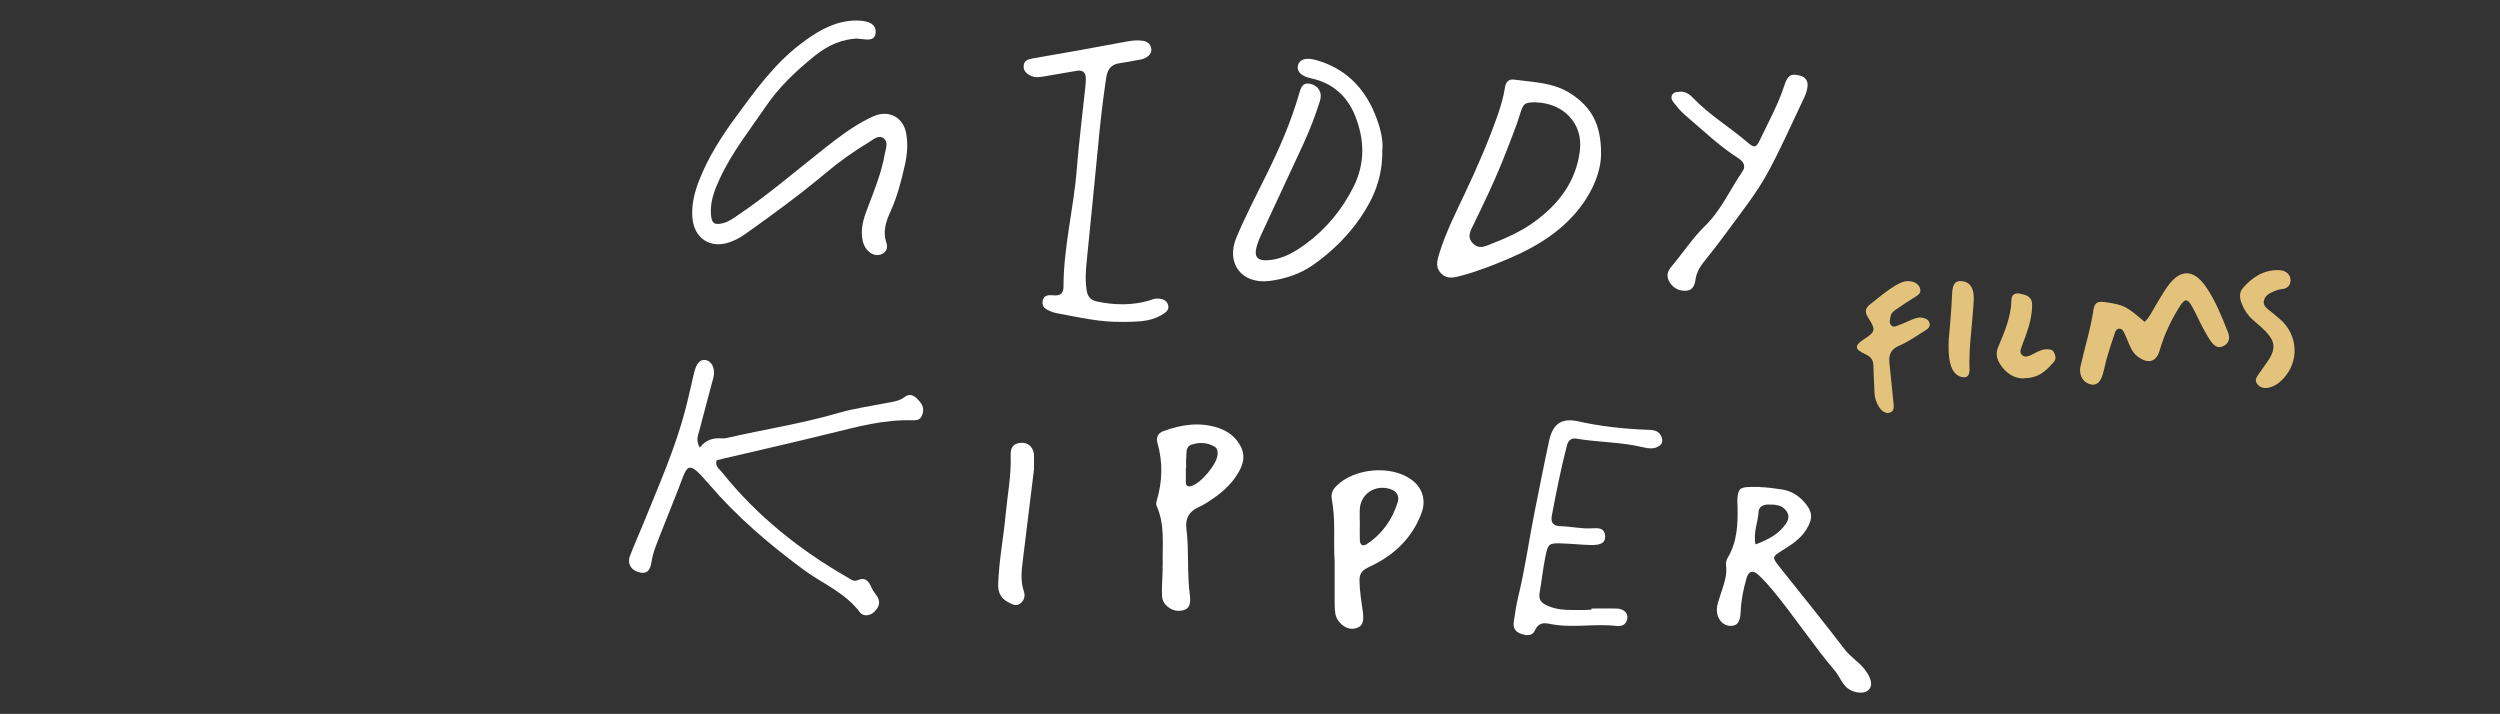 <?xml version="1.0" encoding="UTF-8"?>
<svg id="Layer_1" xmlns="http://www.w3.org/2000/svg" version="1.1" viewBox="0 0 2204.5 629.5">
  <rect x="0" y="0" width="2204.5" height="629.5" fill="#333333" stroke="none"/>
  <!-- Generator: Adobe Illustrator 29.5.0, SVG Export Plug-In . SVG Version: 2.1.0 Build 137)  -->
  <defs>
    <style>
      .st0 {
        fill: #fff;
      }

      .st1 {
        fill: #e3c37c;
      }
    </style>
  </defs>
  <g>
    <g>
      <path class="st0" d="M756.9,34c-14.2.1-27.3,6.2-38.8,15.5-16.1,13-31.1,27.1-42.9,44.5-14.1,20.7-29.8,40.4-40.4,63.3-4.6,10-8.7,20.2-7.9,31.6.5,8.1,3.1,9.9,11,7.8,4.8-1.3,8.7-4.2,12.7-6.9,27-18.2,51.7-39.5,77.2-59.6,12.1-9.5,24.4-18.8,38.2-25.7,4-2,8-3.8,12.4-4.1,10.3-.7,18.3,5.9,20.5,16.4,2,9.7,1.1,19.3-1,28.8-3.1,13.7-6.6,27.4-12.4,40.3-4,8.9-7.4,17.9-3.9,28,1.4,4.1.3,8.2-3.9,10.1-3.8,1.8-7.9.9-11.2-1.8-4.3-3.6-5.9-8.5-6.4-14-.9-9.6,2.4-18.2,5.7-26.8,5.7-14.8,11.5-29.5,14.3-45.2.9-4.9,3.8-11.3-1.4-14.6-4.4-2.8-9.1,1.8-13.1,4.2-13.2,7.9-25.7,16.9-37.5,26.8-22.9,19.2-47.1,36.9-71.4,54.1-3.9,2.8-8.3,5-12.8,6.7-17.5,6.4-32-3.1-33.4-21.9-.8-11.6,2.1-22.7,6.4-33.4,8-20.2,19.7-38.3,32.5-55.7,16.9-23,33.6-46.3,56.8-63.8,12.8-9.7,26-18.1,42.3-20.1,5.3-.6,10.5-.7,15.7.6,5.6,1.4,8.6,5.1,7.9,10.4-.8,5.6-5.7,5.8-10.4,5.1-1.3-.2-2.6-.2-5-.4Z"/>
      <path class="st0" d="M1218.9,131.6c.6,24.4-7.5,43.2-19.4,60.5-11,16.1-24.9,29.6-40.7,40.9-11.6,8.3-25.1,12.9-39.1,14.7-24.5,3.2-39-15.2-29.5-38.1,8.1-19.4,18-38.1,27.3-57.1,11.1-22.5,21-45.5,28-69.6,1.6-5.4,2.8-10.6,10.2-8.9,7,1.7,10.6,7.7,8.2,15.1-4.1,13-9,25.7-14.7,38.1-12.4,26.7-24.8,53.3-37.2,80-1.3,2.8-2.5,5.6-3.4,8.6-3.4,10.9-.2,14.8,11.5,13.5,11.7-1.3,21.7-7.2,30.9-13.9,18.4-13.4,32.5-30.6,42.7-51,10.3-20.7,9.5-42,1.1-62.6-6.9-17.1-19.8-28.7-38.6-32.7-8.9-1.8-13-6.3-11.7-11.4,1.3-5.3,6.9-7.3,15.8-4.8,25,7,41.9,23.2,51.8,46.9,4.6,11,7.7,22.5,6.9,31.8Z"/>
      <path class="st0" d="M1411.8,136.7c-.4,16.8-9.2,36.8-25,54-20.9,22.7-48.2,34.7-76.2,45.3-7,2.6-14.1,5-21.3,6.9-6.3,1.7-13,3.9-18.6-1.9-5.5-5.8-3.2-12.1-1.2-18.5,5.7-18.1,14.2-35,22.3-52.1,10.9-23.1,21.1-46.4,29.4-70.5,2.6-7.5,4.7-15.1,5.9-22.9.7-4.5,3.1-7.5,8-6.8,17.3,2.4,35,2.4,50.5,12.7,17.2,11.4,26.6,26.3,26.2,53.7ZM1354.4,90.2c-9.9.1-11.1.7-14,10.3-3.4,11.4-8.1,22.3-12.3,33.4-8.8,23-19.5,45.2-30.3,67.3-2.2,4.5-3.4,8.8.9,13.3,4.2,4.4,8.4,3.7,13.2,1.8,14.4-5.6,28.7-11.6,41.1-20.7,21.2-15.4,36.6-35.1,40.1-62.4,3.2-24.6-14.8-42.3-38.7-42.9Z"/>
      <path class="st0" d="M990.7,283.8c-20,.6-39.3-4-58.7-7.6-1.7-.3-3.4-.8-5.1-1.5-4.2-1.7-8.5-3.6-7.5-9.3.9-5.2,5.2-5.4,9.2-5,5.8.6,9.2-1,9.2-7.7,0-34.9,9-68.8,11.7-103.4,1.9-24.1,5-48.1,7.5-72.1.3-2.6.5-5.3.5-7.9,0-5.7-2.9-7.8-8.4-6.8-9.5,1.7-19,3.2-28.6,4.9-3.9.7-7.8,1.2-11.6-.6-3.9-1.9-6.7-4.6-6.2-9.1.4-4.2,3.9-5.5,7.5-6.1,13.8-2.4,27.7-4.8,41.5-7.3,13.8-2.5,27.6-5,41.4-7.6,4.8-.9,9.6-1.5,14.4-.8,3.8.5,6.8,2.6,7.6,6.3,1,4.6-2.1,7.5-5.8,9.2-2.3,1.1-5.1,1.3-7.6,1.8-4.7.9-9.5,1.9-14.3,2.5-7.8,1-10.9,5.6-12,13.2-2.9,19.6-5.2,39.2-7,58.9-3.2,34.1-6.8,68.2-10.1,102.3-.9,8.8-1.5,17.5,0,26.3.9,5.3,3.5,8.3,9.2,9.5,15.3,3.2,30.5,3.5,45.6-.8,2.1-.6,4.2-1.7,6.3-1.8,4.6-.2,9.4.8,10.7,5.8,1.2,4.6-2.8,6.9-6.3,8.9-10.4,6.1-21.9,5.5-33.3,5.9Z"/>
      <path class="st0" d="M1481.1,80.8c5.4-.2,8.8,2.4,12,5.7,14.3,15,32.3,25.6,47.9,39.1,5.8,5,7.6,4.8,10.9-2.2,7.5-15.8,16.1-31.2,21.5-48,2.9-9.1,5.9-10.6,13.1-8.9,5.9,1.3,8.1,5,7.3,10.5-.4,3-1.4,6-2.7,8.7-10.2,21.4-19.8,43.1-30.9,64-10.9,20.6-25.7,38.7-39.4,57.5-5.4,7.4-11.1,14.7-16.9,21.9-4.2,5.2-7.9,10.5-8.8,17.4-.7,5-2.4,9.7-8.6,9.9-6.2.2-11.1-2.4-14.3-7.7-2.8-4.7-2.2-9.1,1.4-13.3,10.2-12,18.8-25.4,30.2-36.5,14-13.7,21.8-31.8,32.7-47.7,3.7-5.4.1-9.3-4.1-12-17-10.8-31.4-25-46.7-37.9-3.7-3.1-6.7-7-9.7-10.7-1.7-2-3-4.6-1.3-7.2,1.7-2.6,4.5-2.2,6.6-2.4Z"/>
    </g>
    <g>
      <path class="st0" d="M617.1,394.7c5.3-6.9,11.7-8.7,19.1-8.1,1.7.1,3.5-.1,5.2-.5,32.5-7.5,65.6-12.5,97.7-21.9,13.5-3.9,27.5-5.9,41.3-8.6,6-1.2,12-1.5,17.3-5.5,5.7-4.3,9.9,0,13.4,4.1,3.5,4.1,3.9,8.8,1.2,13.5-1.8,3.1-5.1,2.9-8.2,2.9-24.5-.7-47.8,5.6-71.3,11.4-31.6,7.8-63.3,15-94.9,22.4-2.1.5-4.2,1-6,1.5-1.6,5.4,2.5,7.7,4.8,10.6,30.6,38.3,68.2,68.3,110.5,92.6,2.7,1.5,5.5,4,8.5,2.7,7.4-3.3,10.3.6,12.9,6.6,1.2,2.8,3.4,5.1,5,7.7,3.1,5,1.3,9.4-2.3,13.1-4,4.1-10.2,4.6-13,.8-13.1-17.6-33.3-25.4-50.1-37.9-30.1-22.3-58.3-46.3-82.8-74.9-19.9-23.3-19-17.1-27.4,4.5-4.9,12.7-10.2,25.3-15.1,38-3.3,8.6-7.1,17-8.5,26.3-1.3,8.2-4.9,10.4-11.5,8.5-6.7-2-9.9-7.7-7.4-14.3,3.6-9.4,7.8-18.7,11.6-28,13.4-33.4,28.3-66.3,37.3-101.3,2.8-10.6,5.1-21.4,7.6-32,2-8.5,5.4-12.3,10.2-11.4,5.8,1.1,8.8,8,6.8,15.8-4,15.3-8.3,30.5-12.2,45.9-1.1,4.5-3.7,9.1.5,15.9Z"/>
      <path class="st0" d="M1551.7,429.5c6.6.2,13.1,1.1,19.6,2.1,7.8,1.2,14,4.9,19.2,10.6,7.9,8.5,8.5,14.8,2.3,24.8-5.3,8.5-13.5,13.6-21.7,18.7-8.4,5.2-8.5,5.9-2.3,13.7,19.4,24.4,39,48.6,58,73.4,5.2,6.8,12.5,10.9,17.6,17.6,6.2,8.1,7.4,14.7,2.7,18.5-4.7,3.7-15.2,1.8-20.3-4.3-3.4-4-5.4-9.1-8.8-13.1-19.3-22.8-35.7-47.9-54.7-70.9-3.9-4.7-8.1-9.3-12.5-13.5-4.9-4.6-8.9-3.7-10.7,2.7-2.8,9.7-4.8,19.6-5.2,29.7-.4,9-2.9,12.3-8.5,12.4-7,.2-12.4-6-12.5-14,0-4.5,1.7-8.6,3-12.8,2.8-8.8,6.4-17.3,5.1-26.9-.3-2,.4-4.5,1.4-6.2,8.3-13.8,9.1-29,8.8-44.5,0-2.2-.3-4.4-.2-6.6.4-9.7,2.3-11.5,11.8-11.5,2.6,0,5.3,0,7.9,0ZM1547.9,480.1c11.5-4.3,20.6-9.1,26.8-18.1,2.4-3.4,3.3-7.2.8-11-3.9-6-10.2-6.1-16.3-6.1-4.3,0-8.3,1.9-8.5,6.4-.4,9-4.8,17.7-2.7,28.8Z"/>
      <path class="st0" d="M1403.1,536.6c7.5,0,14.9-.2,22.4,0,6.2.2,10.1,3.8,9.5,8.5-.7,5.4-4.6,7.5-9.4,6.9-19.7-2.4-39.5,2.2-59.1-1.9-5.7-1.2-10-.7-12.9,5.6-2.5,5.6-7.7,4.8-12.6,3.1-4.9-1.7-6.9-5.5-6.2-10.3,1.1-7.4,2.2-14.8,3.9-22,6.1-24.8,9.5-50,14.5-75,4.3-21.1,8.3-42.2,12.9-63.2,3.3-14.9,11.3-20,25.8-16.7,19.4,4.3,39,6.5,58.8,7.3,5.7.2,11.8-.3,14.5,6.5,1,2.7.8,5.6-1.4,7.3-4.5,3.5-9.5,3-15,1.7-19.3-4.7-39.2-4.3-58.7-7.6-4.8-.8-7.2,1.6-8.4,6.1-5.3,20.4-9.4,41.1-13.3,61.8-1.1,5.8,1,9.2,7.6,9.3,9.2.2,18.3,2.4,27.6,1.9,5.1-.3,11.3-1,11.8,6.9.3,5.6-3.4,8-12.5,7.8-8.3-.2-16.7-1.1-25-1.4-12-.4-12.8,0-15.1,11.3-2.2,10.8-3.3,21.7-5.2,32.5-1,5.9,1.7,8.7,6.7,11,10.5,4.9,21.5,3.7,32.4,3.9,2.2,0,4.4-.2,6.6-.3v-.9Z"/>
      <path class="st0" d="M1025.3,498.3c-.5-17.4,2.2-35.2-5.3-52-.8-1.7-.4-3.4.1-5.1,4.9-16.7,5.4-33.6.6-50.4-1.5-5.3.5-8.9,5.1-10.6,16-5.9,32.4-8.4,49-2.7,8.6,3,15.5,8.4,19.6,16.8,3.6,7.4,2,14.6-1.8,21.4-6.8,12.4-17.5,20.7-29.1,28-2.2,1.4-4.6,2.6-7,3.7-8,3.9-11.5,9.6-10.3,19,2.4,19.2.4,38.7,3,57.9,1.3,9.6-1.2,13.7-8.7,14.3-7.5.6-15.4-5.3-15.8-12.8-.4-7.4.3-14.9.5-22.4,0-1.8,0-3.5,0-5.3ZM1045.9,412.5c0,0-.2,0-.2,0,0,4.4-.1,8.7,0,13.1,0,2.7,1.7,3.8,4.4,3.1,8.7-2.1,23.2-19.5,23.6-28.1.1-2.8-.3-5.4-2.8-6.8-6.4-3.7-13.5-4-20.2-1.7-5.7,2-4.2,7.9-4.7,12.5-.3,2.6,0,5.2,0,7.8Z"/>
      <path class="st0" d="M1176.8,493.7c-1-17.5,1-35.6-2.4-53.4-.9-4.8.6-8.3,4-11.7,15.3-15.7,48-18.8,66-5.8,9.7,7,13.3,17.7,9.3,29-8.2,22.8-24.8,38.1-46.1,48-6.2,2.9-8.9,5.6-8.8,12.3.2,8.8,1.5,17.5,2.8,26.2,1.7,10.7-.6,15.1-8,16.1-7.1.9-15.2-5.9-16.2-14-.5-3.9-.5-7.9-.5-11.9,0-11.4,0-22.9,0-34.8ZM1198.9,459.3h.2c0,5.7-.2,11.4,0,17.1.2,4,2.5,5.8,6.1,3.4,13.7-9,22.7-21.8,27.4-37.3,1.5-5-1-9.4-6.5-11.2-13.8-4.5-26.9,4.5-27.1,18.8,0,3.1,0,6.1,0,9.2Z"/>
      <path class="st0" d="M911.9,412.9c-3.3,26.8-6.5,53.3-9.8,79.8-1.2,9.6-2.5,19.1.7,28.6,1.4,4.1.5,7.9-2.9,10.7-3.9,3.1-7.4.8-10.9-1-6.5-3.4-9-8.4-8.8-16,.7-20.7,4.7-40.9,6.6-61.4,1.6-17.4,5.1-34.7,4.4-52.3-.2-6.3,2.1-10.1,8.6-10.8,6.3-.6,10.8,3.1,11.9,9.6.1.9.1,1.7.1,2.6,0,3.5,0,7,0,10.3Z"/>
    </g>
  </g>
  <g>
    <path class="st1" d="M1891,284c4.3-3.9,6.6-9.2,9.5-14,3.4-5.6,6.6-11.4,10.4-16.8,11.2-16.1,23.2-16.4,34.3-.3,8.5,12.3,13.9,26.3,19.5,40.2,2,5,.9,9.8-4.4,12.2-5.1,2.3-8.4-1-11-4.7-2.7-4-5-8.2-7.3-12.5-3.1-5.8-5.7-11.9-8.9-17.6-4.1-7.4-6.4-7.5-10.8-.6-7.8,12.2-13.9,25.2-18,39.3-3,10.4-10.6,11.8-19.3,5.2-3.3-2.5-5.3-5.7-6.9-9.4-1.5-3.6-3-7.3-4.7-10.9-.9-1.9-1.9-4.2-4.4-4.3-2.6,0-3.7,2.2-4.3,4.3-2.4,7.1-4.7,14.1-6.8,21.3-1.5,5-2.3,10.3-3.9,15.3-1.5,4.8-4.4,9.5-10.2,8.3-5.4-1.1-9-5.5-9.6-11.3-.3-2.5.5-5.2,1.1-7.7,3.5-15.4,8.3-30.5,10.6-46.1,1.1-7.3,3.5-8.5,11-7.4,16.3,2.5,17.8,3.3,34.2,17.3Z"/>
    <path class="st1" d="M1664.7,364.3c-3.4-.5-5.8-2.3-7.5-5-2.7-4.1-4.2-8.6-4.3-13.6-.2-7.5-.8-14.9-.9-22.4,0-5.3-1.7-8.5-7.2-11-9.7-4.4-9.7-7.7-1.1-13.2,9.9-6.4,10.6-8.2,4-18.4-3.2-4.9-3.7-8.4,1.3-12.3,7.3-5.7,14.3-11.8,22.2-16.5,3.4-2,7-4,11-4,4.7,0,9.1,1.6,10.8,6.1,1.8,4.8-2.4,6.7-5.8,8.8-5.2,3.2-10.3,6.7-15.4,10.2-2.2,1.5-4.3,3.2-4.7,6-.4,2.6-1.5,5.3.3,7.6,2.2,2.7,4.9.9,7.2,0,3.7-1.3,7.3-3.1,11-4.6,2.9-1.1,5.7-2.4,8.9-1.9,3.1.5,6.2,1.4,7,5,.7,3.1-1.5,4.9-3.8,6.3-7.5,4.6-14.7,9.9-22.7,13.3-7.6,3.2-9.7,7.9-8.9,15.4,1.3,11.8,2.3,23.6,3.6,35.4.5,4.3.5,8.1-5,8.7Z"/>
    <path class="st1" d="M2019.7,247.7c-.1,3.5-2,5.8-5.2,6.8-2.1.6-4.4.5-6.4,1.3-4.9,1.8-10.7,3.8-11.8,9.4-1.1,5.5,4.6,7.9,8.1,11.1,2.9,2.7,6.2,4.9,8.9,7.8,14.5,15.5,13.2,38.8-2.9,52.7-2.7,2.3-5.7,4-9.2,4.9-4.2,1.1-8,.4-10.7-3-2.9-3.6-.3-6.6,1.7-9.5,2.9-4.4,6.2-8.5,9-13,5.3-8.6,4.7-15.2-2.2-22.7-3.8-4.2-8.3-7.9-12.6-11.6-4.4-3.9-7.4-8.7-9.6-14-1.9-4.7-2.5-9.9.9-13.8,8.3-9.6,18.5-16.3,31.8-15.9,6.8.2,10.6,4.3,10.3,9.6Z"/>
    <path class="st1" d="M1784.1,333.7c-7.4,0-15.1-4.1-20.5-12.7-3-4.8-3.9-9.6-1.6-15,5.6-13.4,11.4-26.7,11.7-41.6,0-4.3,3-6.3,7.2-5.5,5.2,1.1,10.8,2.2,11,9.2.2,9.8-2.5,19.1-5.7,28.2-1.2,3.3-2.6,6.5-3.7,9.9-.9,2.5-1.7,5.2.9,7.2,2.4,1.9,5.1.8,7.5-.3,4.4-2,8.4-4.9,13.4-5.1,2.6,0,5.4-.1,6.9,2.7,1.5,2.9,2.1,6-.2,8.6-6.5,7.2-13.1,14.4-26.6,14.2Z"/>
    <path class="st1" d="M1718.5,298.4c.8-10.5,2.3-24.2,2.8-38.1.3-7.5,1.4-12.7,7.8-12.4,5.8.2,10.3,3.3,11.2,11.6.4,3.9,0,8.1-.3,12.1-1.2,17.9-3.9,35.6-3.3,53.6.2,6.6-2.5,8.1-6.6,7.3-5.2-1.1-8.6-5.2-10.3-11.8-1.6-6.2-1.7-12.5-1.4-22.2Z"/>
  </g>
</svg>